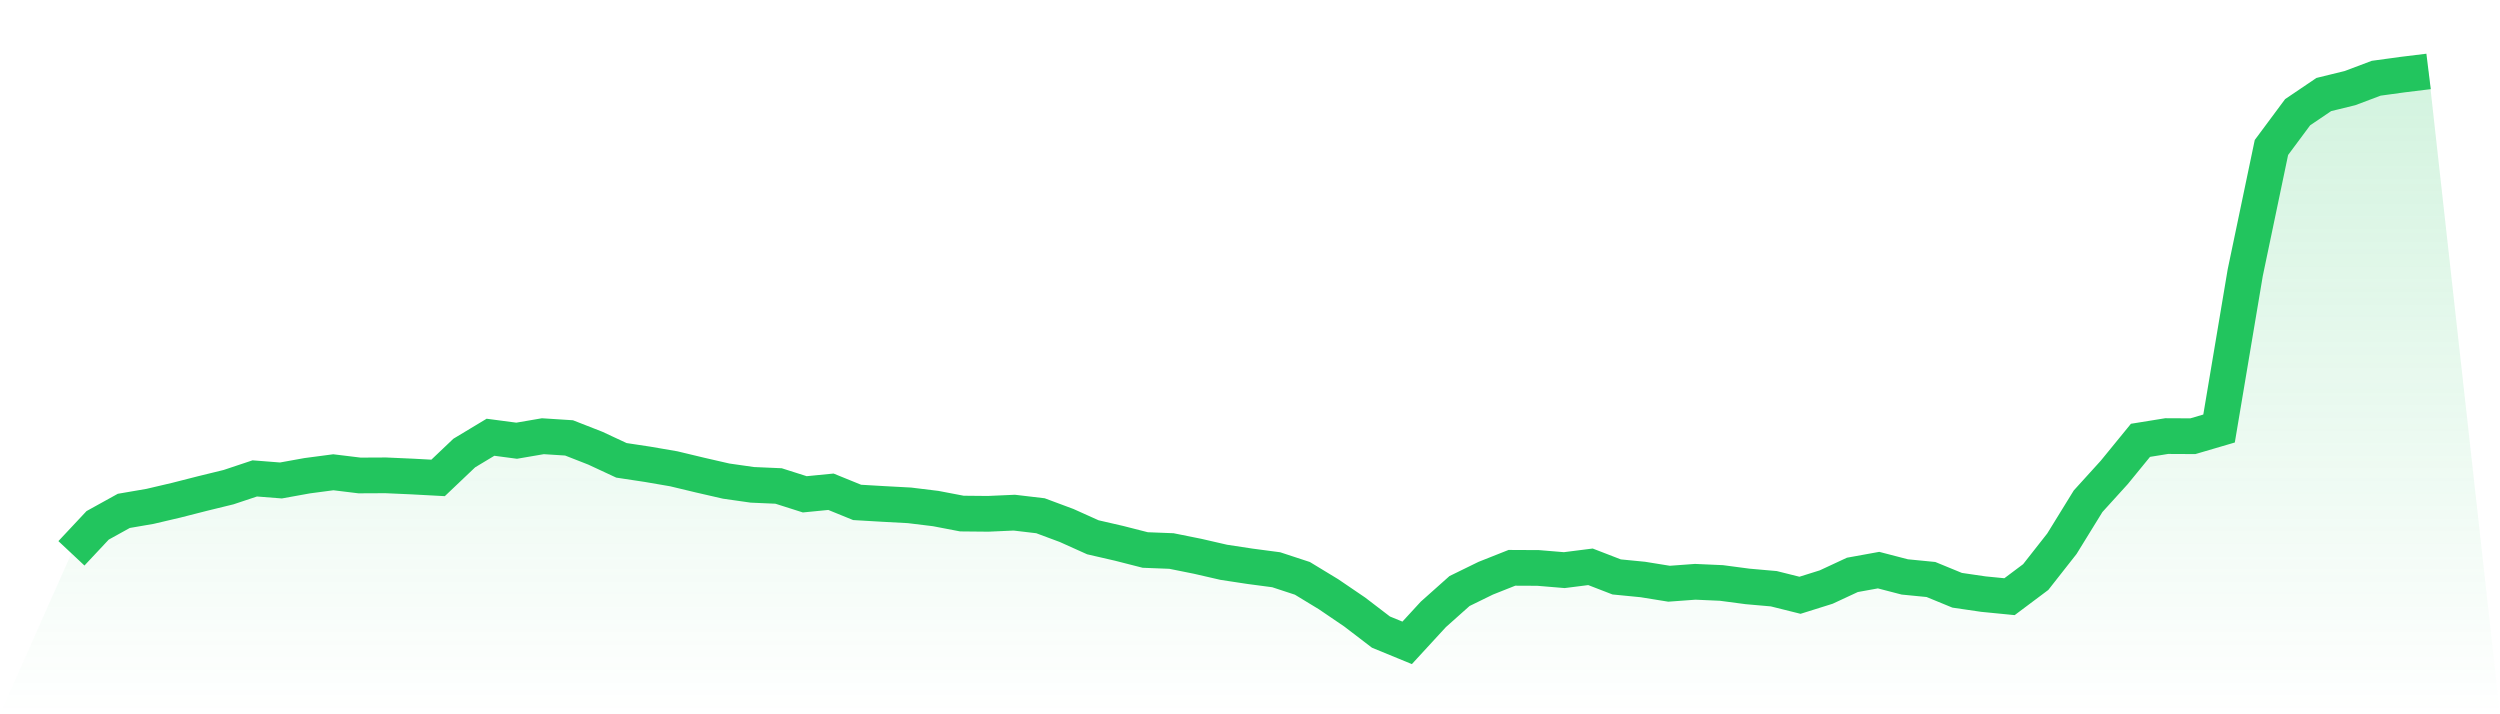 <svg viewBox="0 0 140 40" xmlns="http://www.w3.org/2000/svg">
<defs>
<linearGradient id="gradient" x1="0" x2="0" y1="0" y2="1">
<stop offset="0%" stop-color="#22c55e" stop-opacity="0.2"/>
<stop offset="100%" stop-color="#22c55e" stop-opacity="0"/>
</linearGradient>
</defs>
<path d="M4,30.986 L4,30.986 L5.467,29.42 L6.933,28.609 L8.4,28.357 L9.867,28.013 L11.333,27.639 L12.8,27.28 L14.267,26.791 L15.733,26.906 L17.2,26.641 L18.667,26.447 L20.133,26.626 L21.6,26.619 L23.067,26.684 L24.533,26.763 L26,25.369 L27.467,24.486 L28.933,24.68 L30.4,24.428 L31.867,24.522 L33.333,25.096 L34.8,25.779 L36.267,26.001 L37.733,26.253 L39.2,26.605 L40.667,26.942 L42.133,27.151 L43.6,27.215 L45.067,27.682 L46.533,27.538 L48,28.135 L49.467,28.221 L50.933,28.3 L52.4,28.479 L53.867,28.76 L55.333,28.774 L56.8,28.709 L58.267,28.882 L59.733,29.428 L61.2,30.088 L62.667,30.426 L64.133,30.8 L65.6,30.857 L67.067,31.152 L68.533,31.489 L70,31.712 L71.467,31.906 L72.933,32.387 L74.4,33.278 L75.867,34.276 L77.333,35.397 L78.8,36 L80.267,34.405 L81.733,33.098 L83.2,32.38 L84.667,31.798 L86.133,31.805 L87.6,31.927 L89.067,31.741 L90.533,32.308 L92,32.452 L93.467,32.689 L94.933,32.581 L96.4,32.646 L97.867,32.84 L99.333,32.969 L100.8,33.335 L102.267,32.875 L103.733,32.193 L105.2,31.927 L106.667,32.308 L108.133,32.452 L109.6,33.055 L111.067,33.27 L112.533,33.414 L114,32.315 L115.467,30.448 L116.933,28.07 L118.4,26.454 L119.867,24.658 L121.333,24.421 L122.8,24.428 L124.267,23.997 L125.733,15.27 L127.2,8.259 L128.667,6.284 L130.133,5.293 L131.6,4.934 L133.067,4.381 L134.533,4.18 L136,4 L140,40 L0,40 z" fill="url(#gradient)"/>
<path d="M4,30.986 L4,30.986 L5.467,29.42 L6.933,28.609 L8.4,28.357 L9.867,28.013 L11.333,27.639 L12.8,27.28 L14.267,26.791 L15.733,26.906 L17.2,26.641 L18.667,26.447 L20.133,26.626 L21.6,26.619 L23.067,26.684 L24.533,26.763 L26,25.369 L27.467,24.486 L28.933,24.68 L30.4,24.428 L31.867,24.522 L33.333,25.096 L34.8,25.779 L36.267,26.001 L37.733,26.253 L39.2,26.605 L40.667,26.942 L42.133,27.151 L43.6,27.215 L45.067,27.682 L46.533,27.538 L48,28.135 L49.467,28.221 L50.933,28.3 L52.4,28.479 L53.867,28.76 L55.333,28.774 L56.8,28.709 L58.267,28.882 L59.733,29.428 L61.2,30.088 L62.667,30.426 L64.133,30.8 L65.6,30.857 L67.067,31.152 L68.533,31.489 L70,31.712 L71.467,31.906 L72.933,32.387 L74.4,33.278 L75.867,34.276 L77.333,35.397 L78.8,36 L80.267,34.405 L81.733,33.098 L83.2,32.38 L84.667,31.798 L86.133,31.805 L87.6,31.927 L89.067,31.741 L90.533,32.308 L92,32.452 L93.467,32.689 L94.933,32.581 L96.4,32.646 L97.867,32.84 L99.333,32.969 L100.8,33.335 L102.267,32.875 L103.733,32.193 L105.2,31.927 L106.667,32.308 L108.133,32.452 L109.6,33.055 L111.067,33.27 L112.533,33.414 L114,32.315 L115.467,30.448 L116.933,28.07 L118.4,26.454 L119.867,24.658 L121.333,24.421 L122.8,24.428 L124.267,23.997 L125.733,15.27 L127.2,8.259 L128.667,6.284 L130.133,5.293 L131.6,4.934 L133.067,4.381 L134.533,4.18 L136,4" fill="none" stroke="#22c55e" stroke-width="2"/>
</svg>